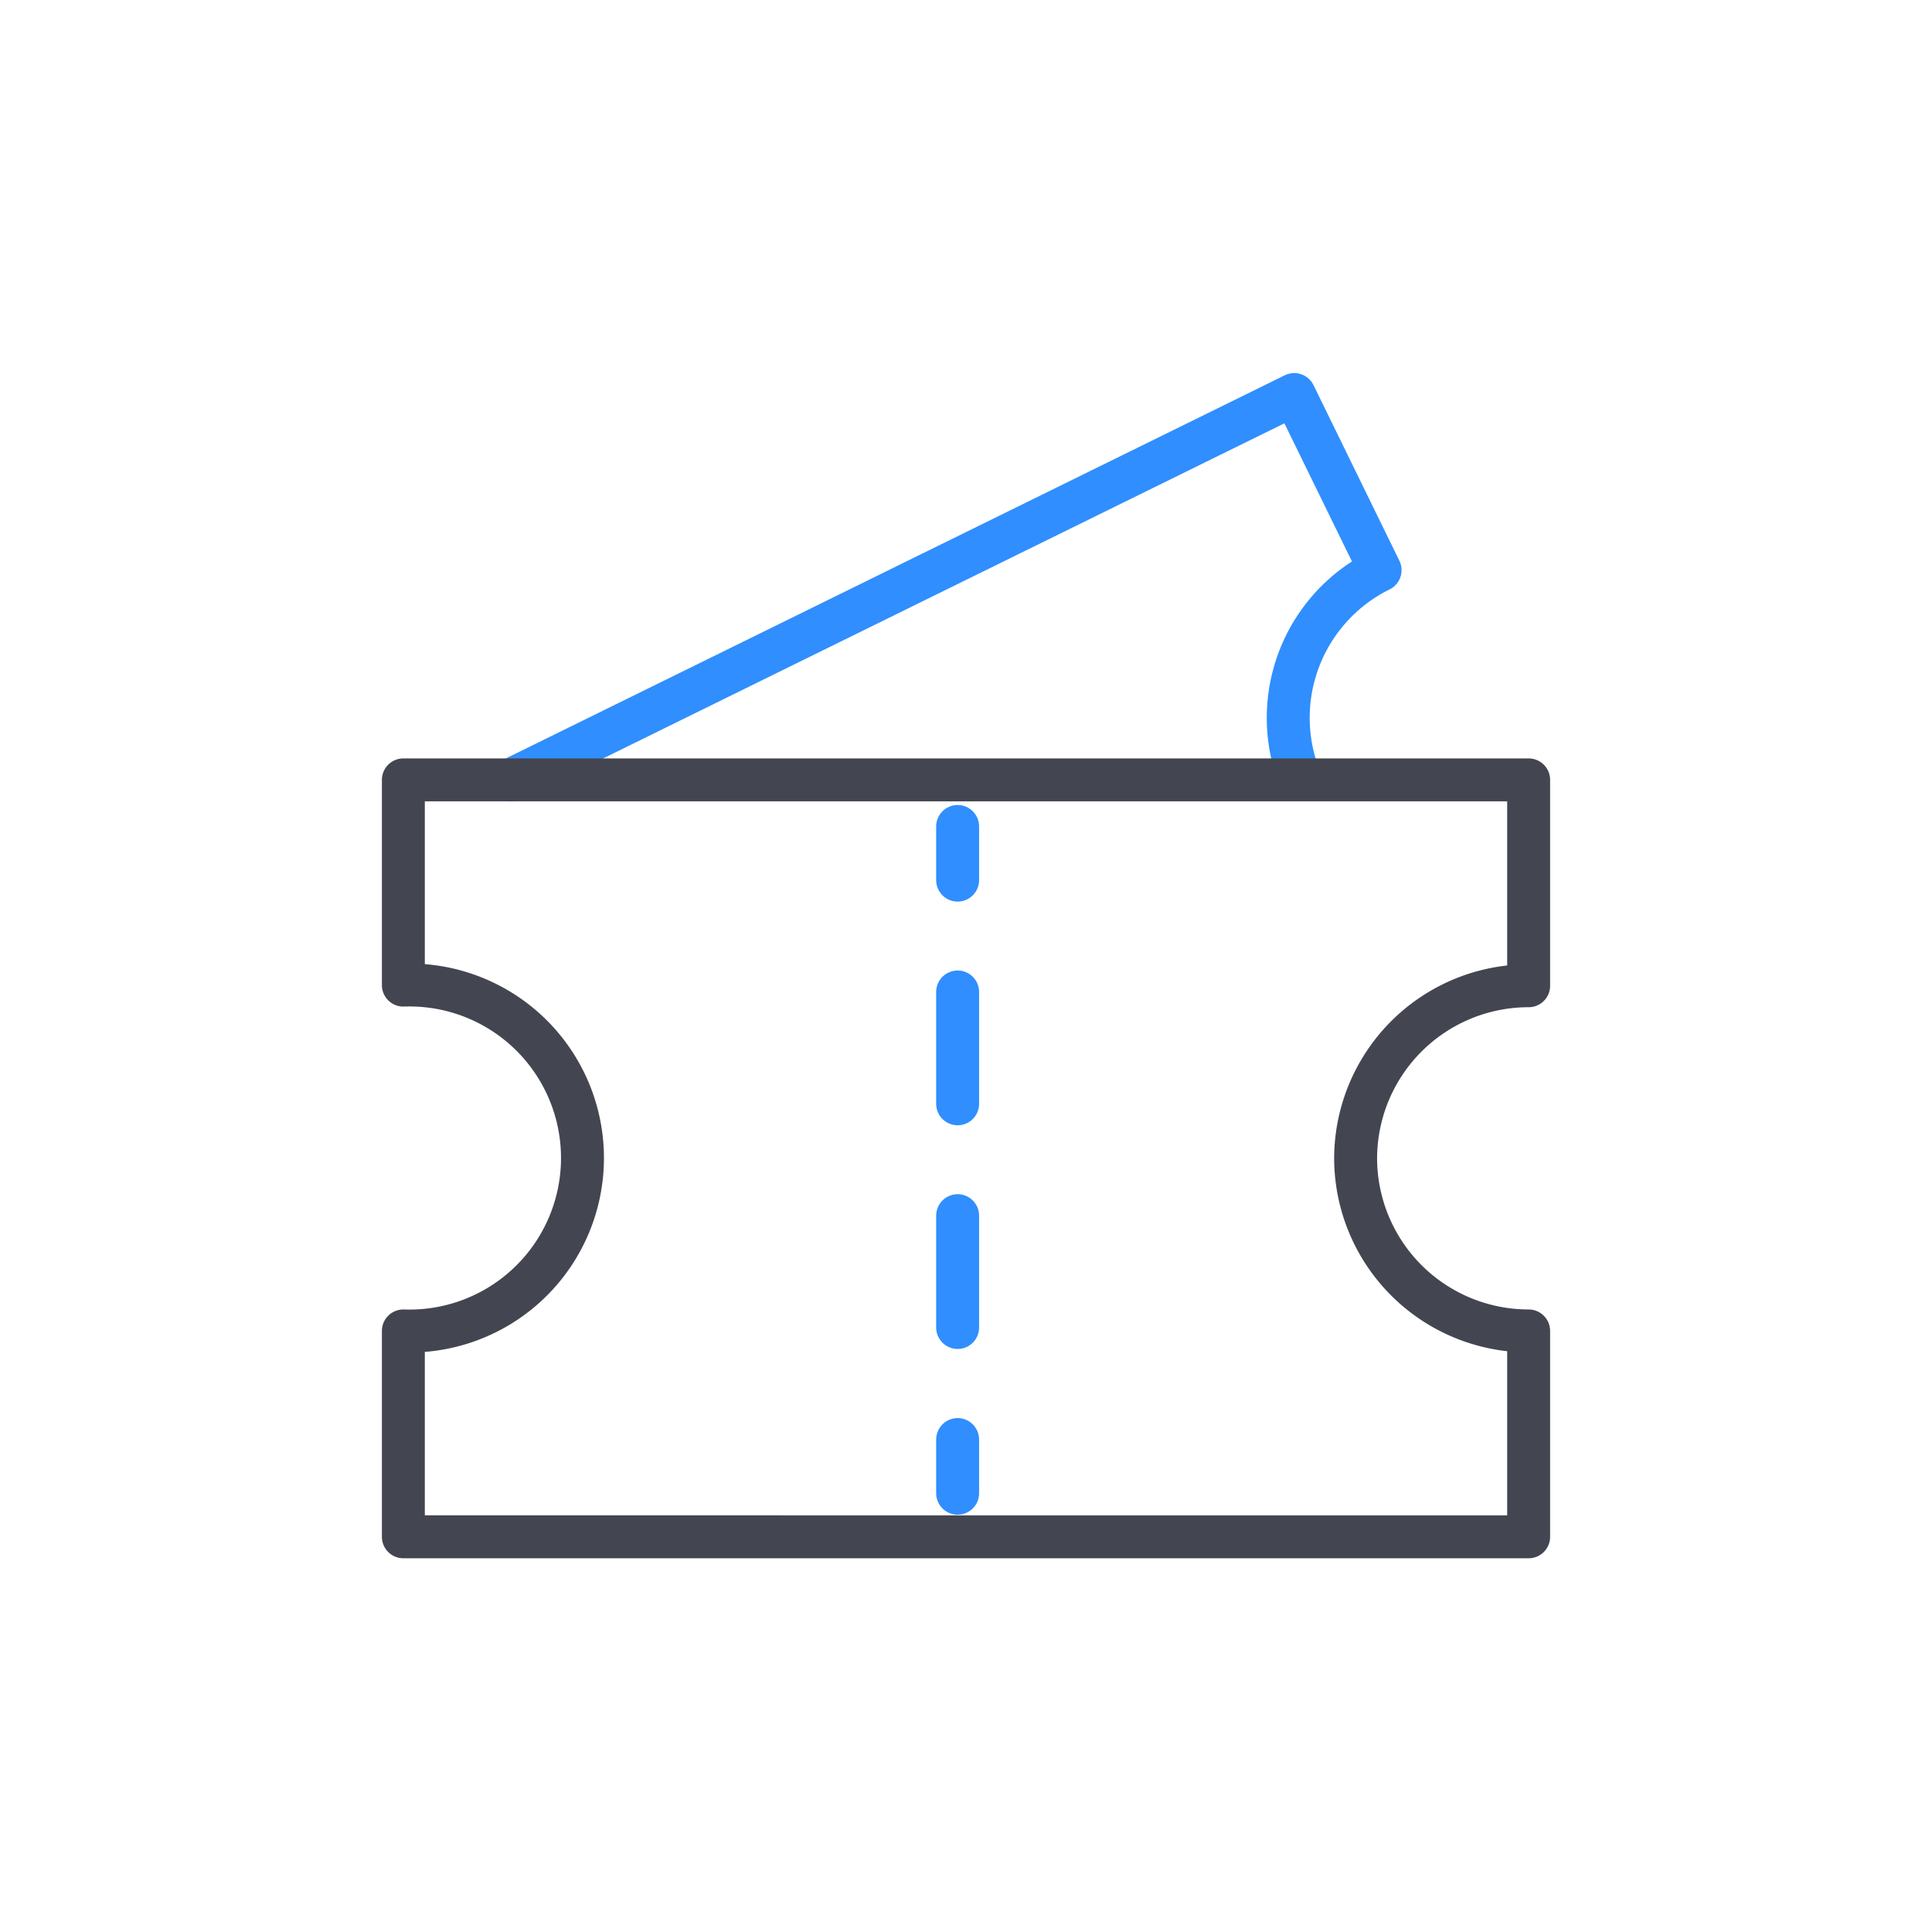 <svg xmlns="http://www.w3.org/2000/svg" viewBox="0 0 90 90"><defs><style>.cls-1,.cls-2,.cls-3,.cls-4{fill:none;}.cls-2,.cls-4{stroke:#308efe;}.cls-2,.cls-3,.cls-4{stroke-linecap:round;stroke-linejoin:round;stroke-width:2px;}.cls-3{stroke:#434650;}.cls-4{stroke-dasharray:5.21 5.21;}</style></defs><g id="图层_2" data-name="图层 2"><g id="图层_1-2" data-name="图层 1"><rect class="cls-1" width="90" height="90"/><path class="cls-2" d="M23.8,36.33,60.29,18.38l4,8.18a7.67,7.67,0,0,0-3.87,9.35"/><path class="cls-3" d="M63.15,54A8.06,8.06,0,0,0,71.21,62v9.59H18.79V62a8.06,8.06,0,1,0,0-16.11V36.33H71.21v9.59A8.06,8.06,0,0,0,63.15,54Z"/><line class="cls-2" x1="44.61" y1="38.5" x2="44.61" y2="41"/><line class="cls-4" x1="44.61" y1="46.21" x2="44.61" y2="64.45"/><line class="cls-2" x1="44.61" y1="67.06" x2="44.61" y2="69.56"/></g></g></svg>